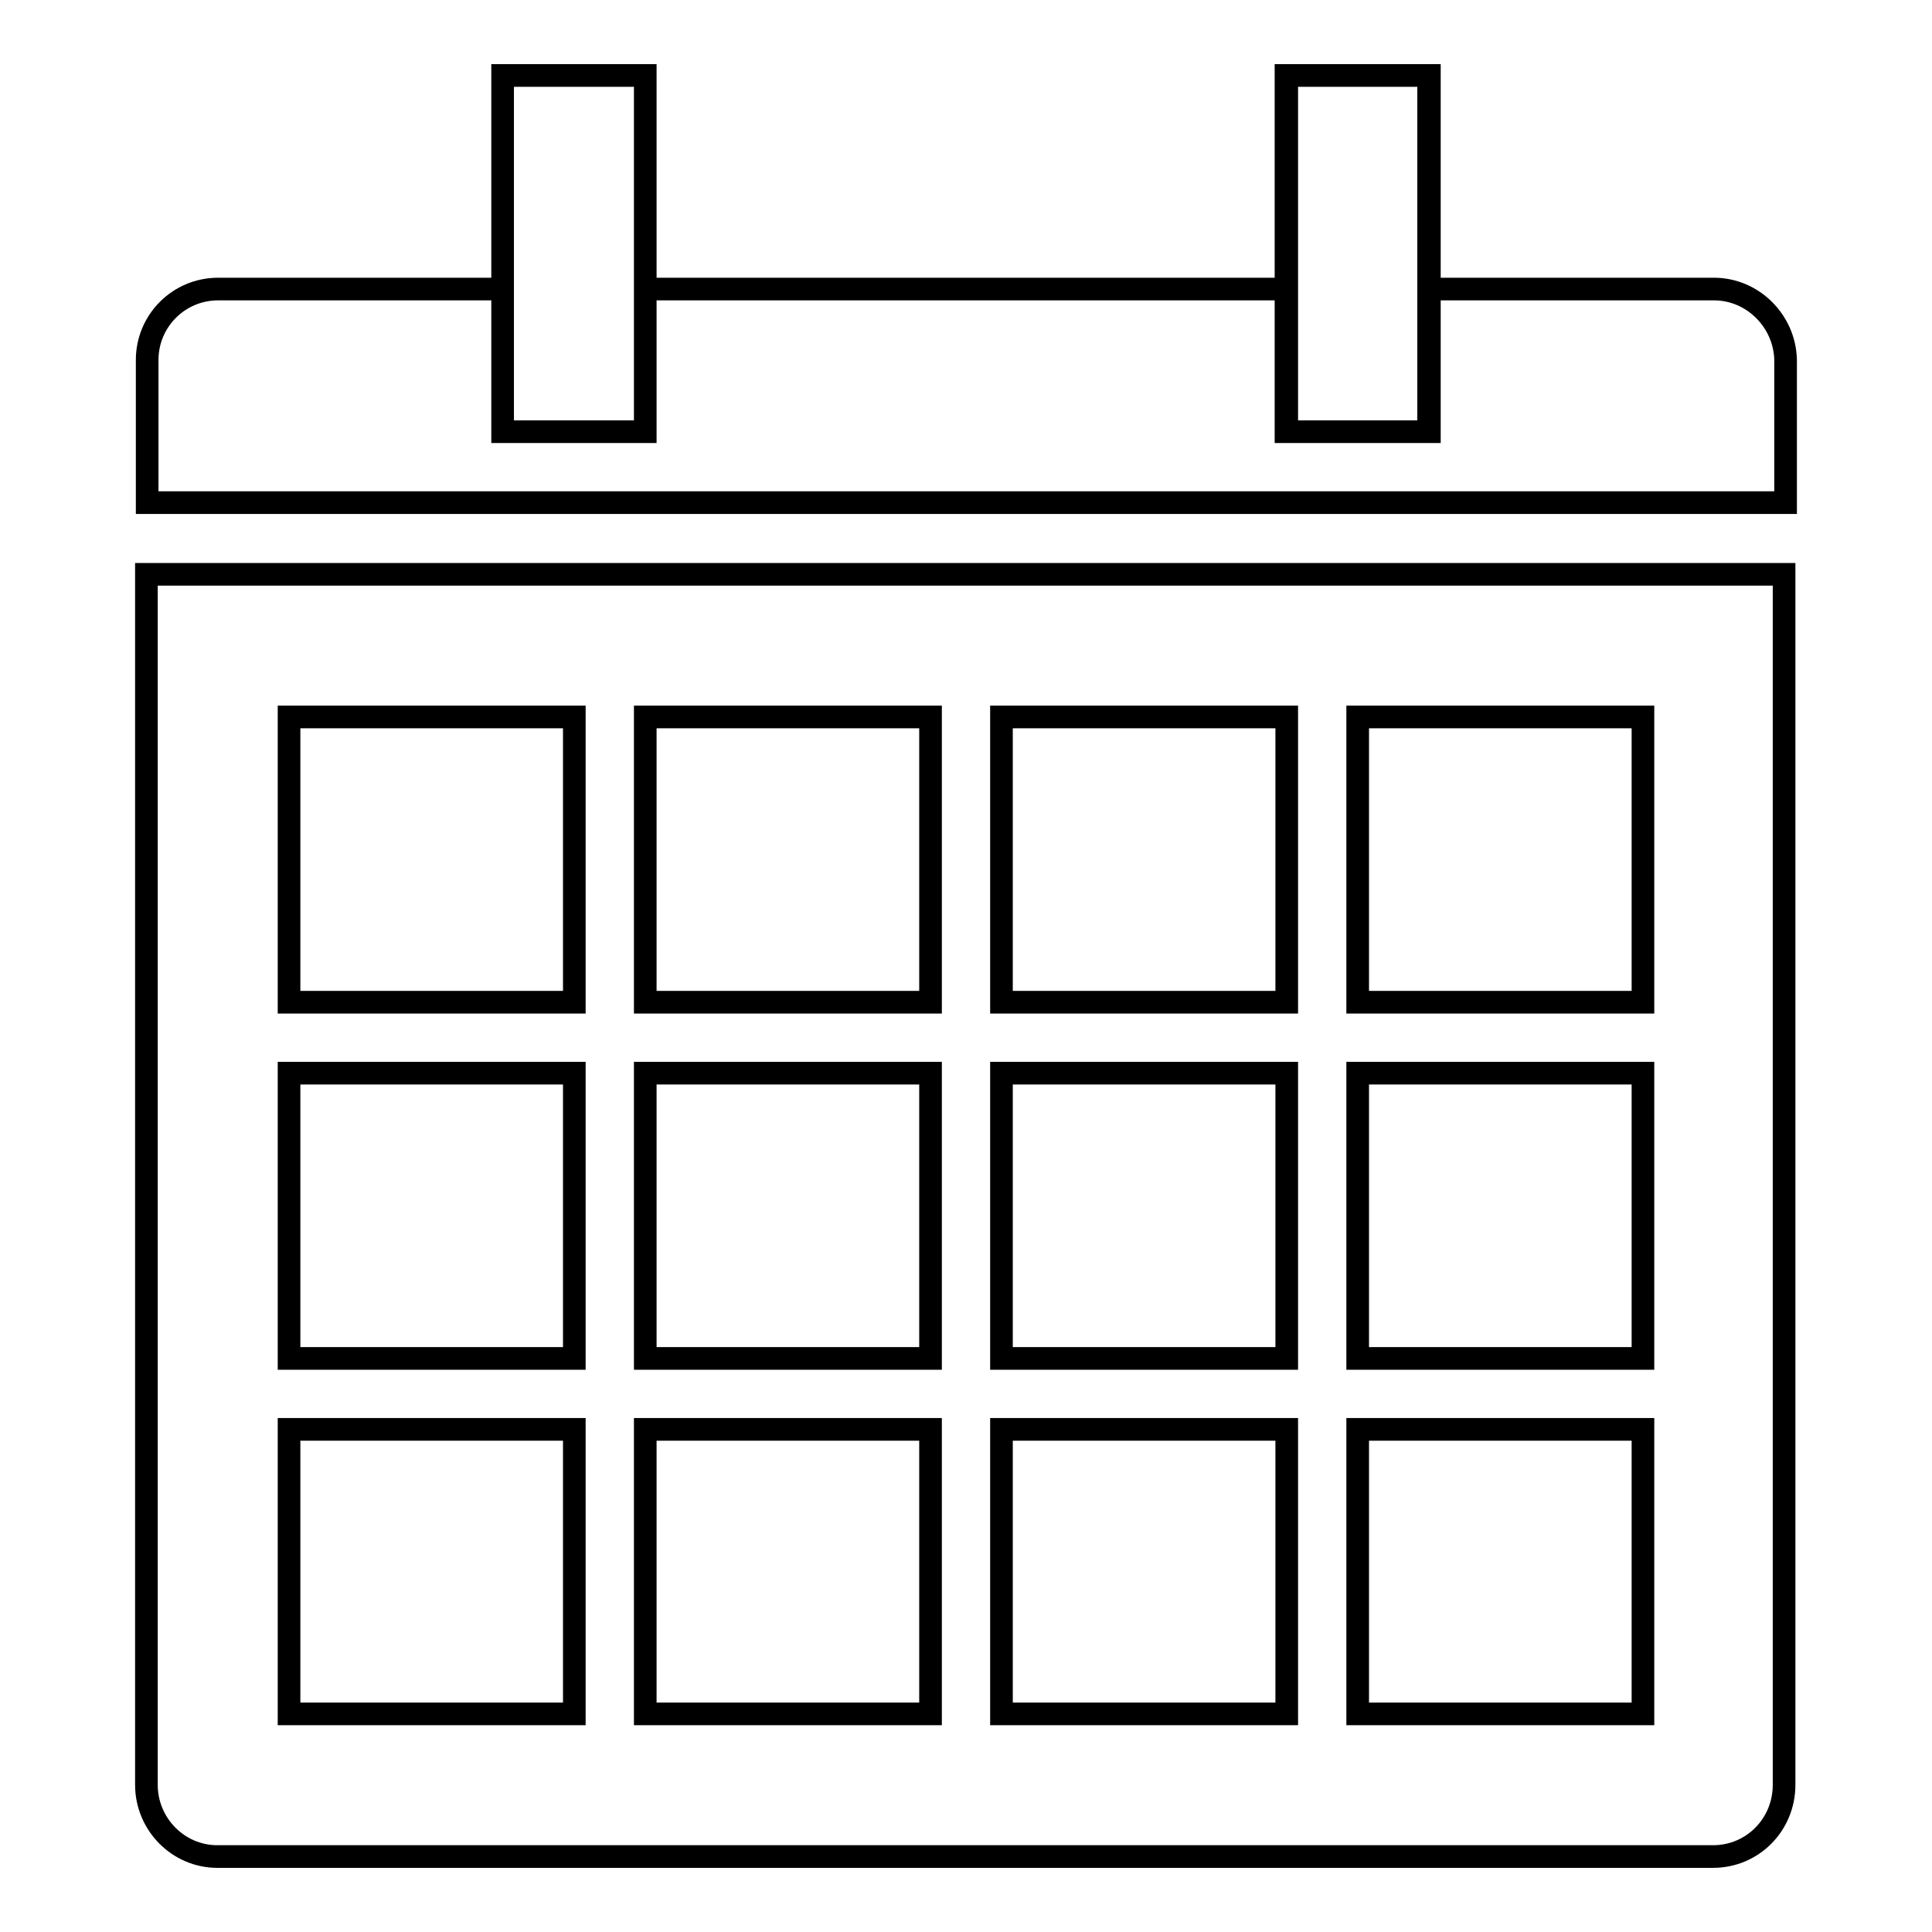 <?xml version="1.0" encoding="utf-8"?>
<!-- Svg Vector Icons : http://www.onlinewebfonts.com/icon -->
<!DOCTYPE svg PUBLIC "-//W3C//DTD SVG 1.1//EN" "http://www.w3.org/Graphics/SVG/1.1/DTD/svg11.dtd">
<svg version="1.1" xmlns="http://www.w3.org/2000/svg" xmlns:xlink="http://www.w3.org/1999/xlink" x="0px" y="0px" viewBox="0 0 256 256" enable-background="new 0 0 256 256" xml:space="preserve">
<g> <path stroke-width="3" fill-opacity="0" stroke="#000000"  d="M66.6,57.2h18.9V10H66.6V57.2 M85.5,10H66.6v47.2h18.9V10 M170.5,57.2h18.9V10h-18.9V57.2 M189.3,10h-18.9 v47.2h18.9V10 M227.1,38.3h-37.7v18.9h-18.9V38.3h-85v18.9H66.6V38.3H28.9c-5.2,0-9.4,4.2-9.4,9.4v18.9h217.1V47.7 C236.5,42.6,232.3,38.3,227.1,38.3 M19.4,236.5c0,5.2,4.2,9.5,9.4,9.5h198.2c5.2,0,9.4-4.2,9.4-9.5V76.1H19.4V236.5z M179.9,95 h37.8v37.8h-37.8V95L179.9,95z M179.9,142.2h37.8v37.8h-37.8V142.2L179.9,142.2z M179.9,189.4h37.8v37.7h-37.8V189.4L179.9,189.4z  M132.7,95h37.8v37.8h-37.8V95z M132.7,142.2h37.8v37.8h-37.8V142.2z M132.7,189.4h37.8v37.7h-37.8V189.4z M85.5,95h37.8v37.8H85.5 V95z M85.5,142.2h37.8v37.8H85.5V142.2z M85.5,189.4h37.8v37.7H85.5V189.4z M38.3,95h37.8v37.8H38.3V95z M38.3,142.2h37.8v37.8 H38.3V142.2z M38.3,189.4h37.8v37.7H38.3V189.4z"/></g>
</svg>